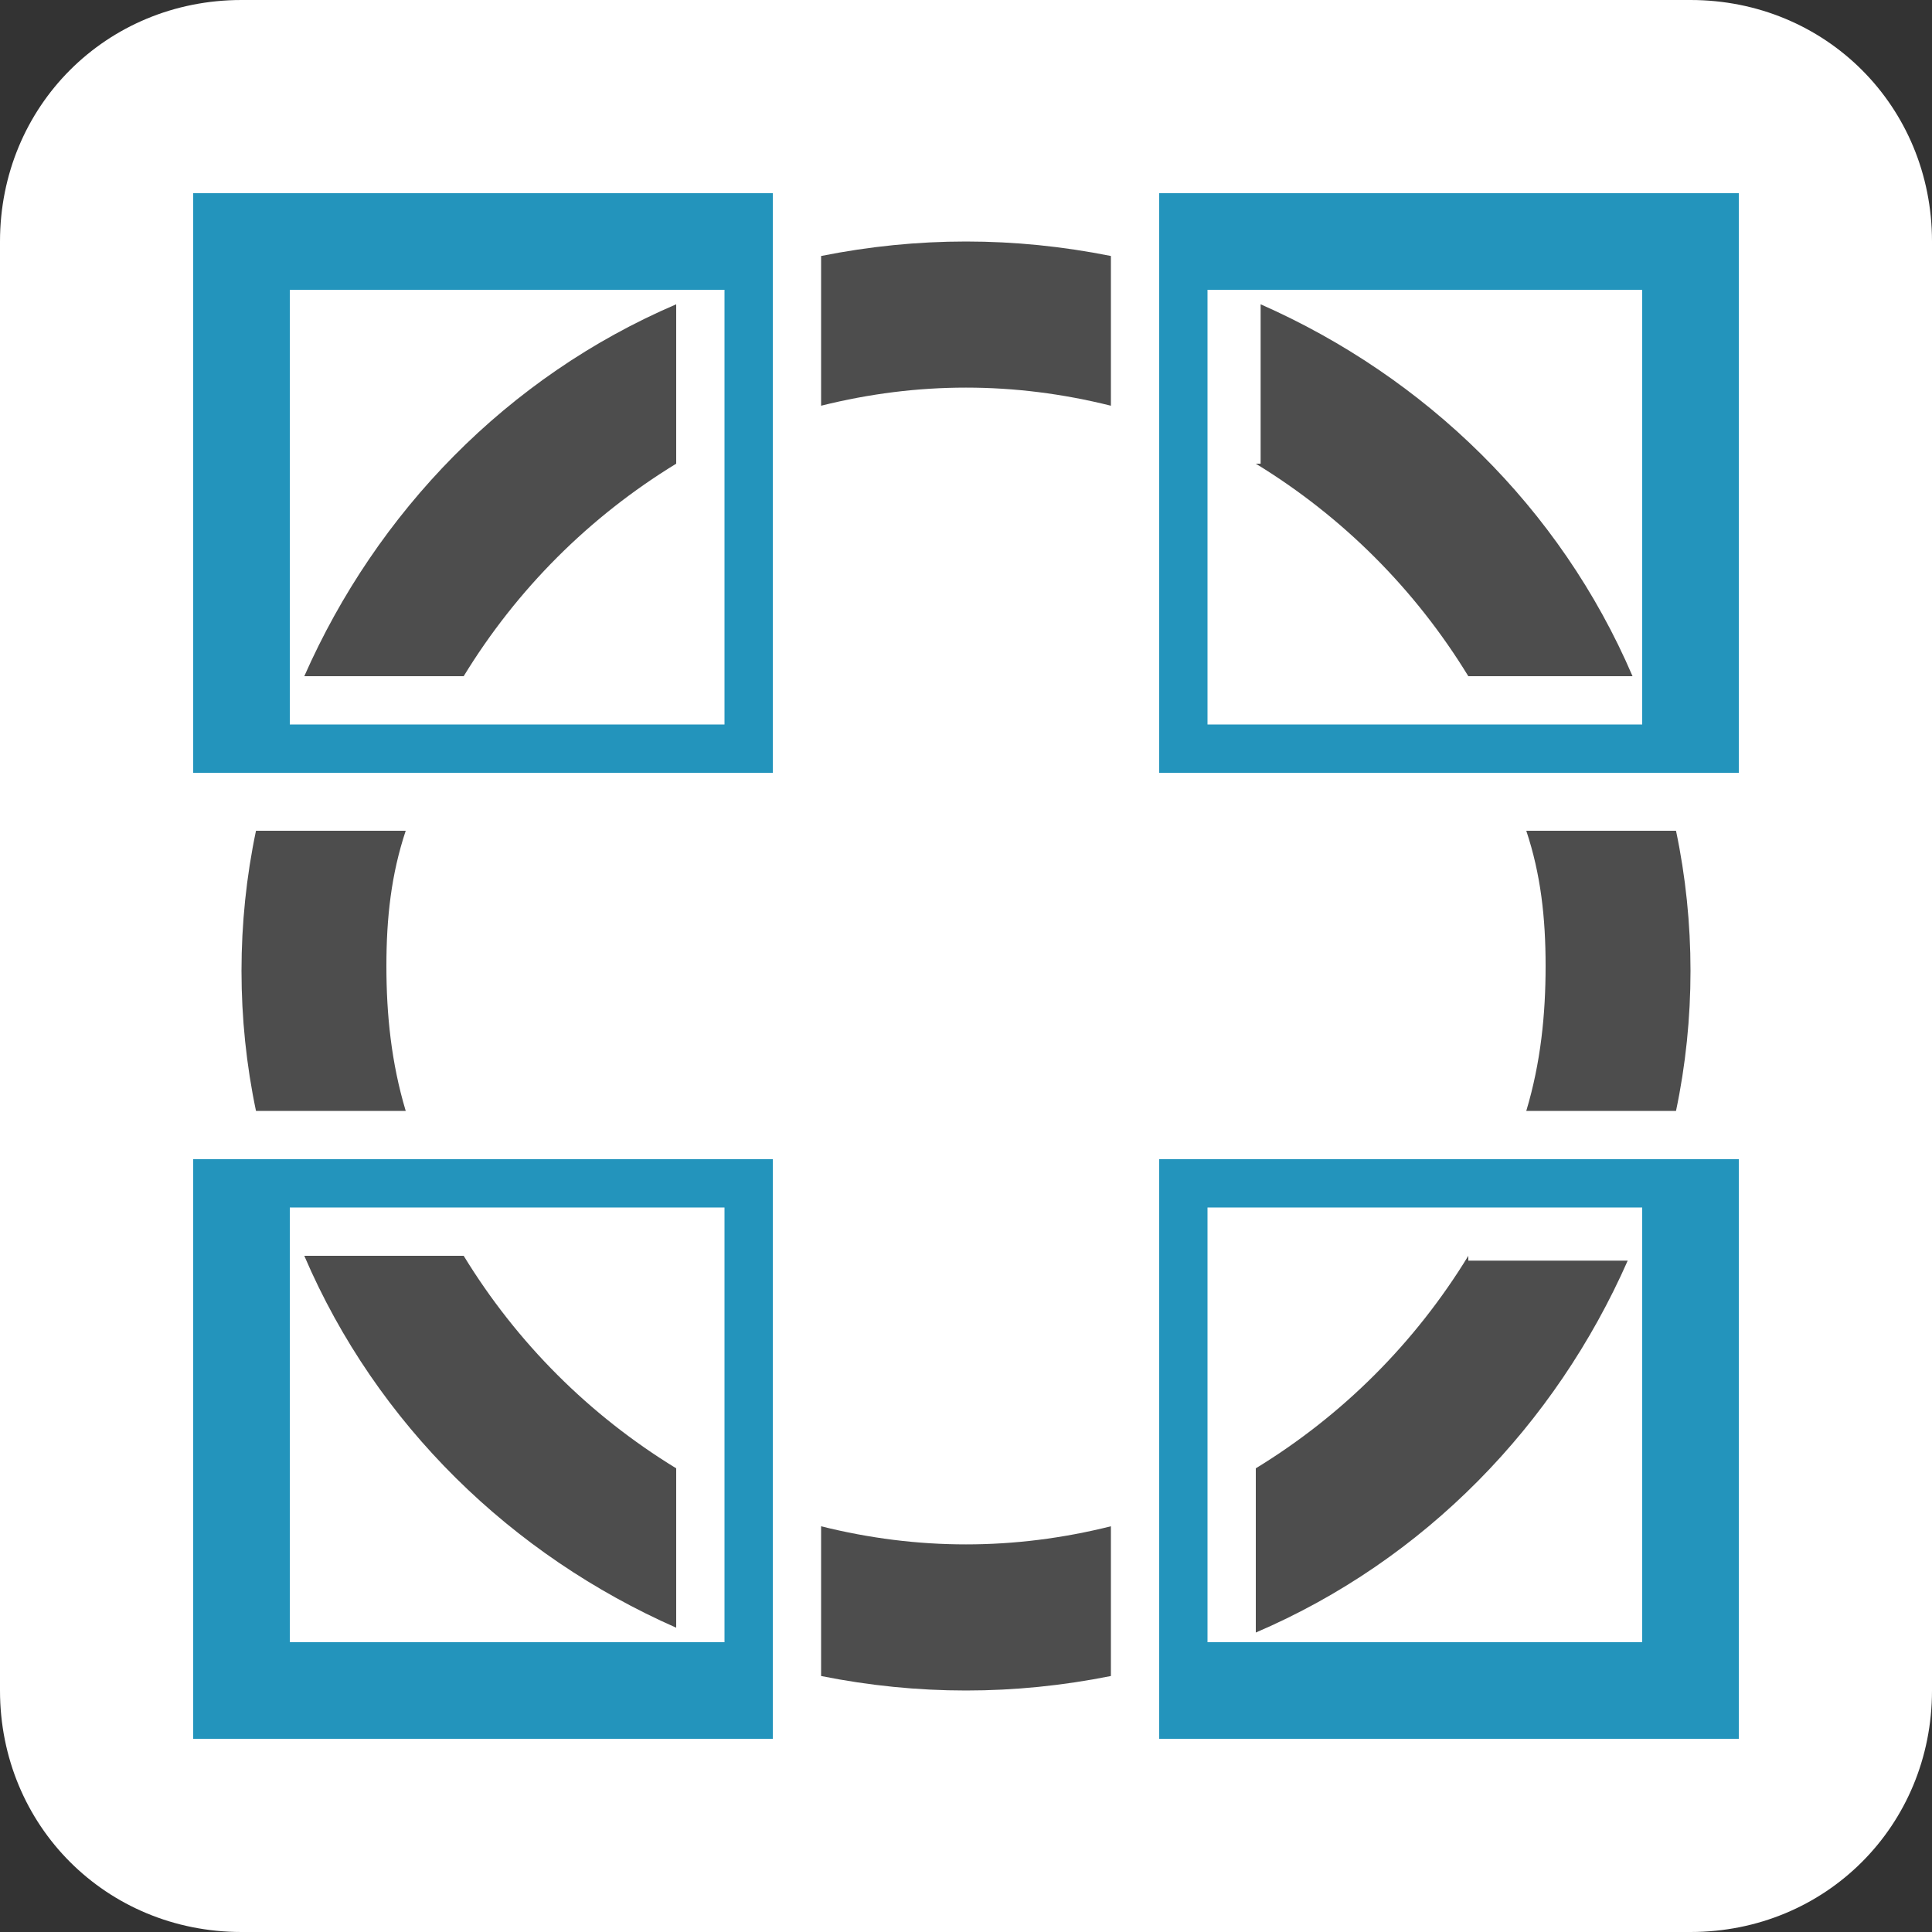 <?xml version="1.0" encoding="utf-8"?>
<svg version="1.1" id="Layer_1" xmlns="http://www.w3.org/2000/svg" xmlns:xlink="http://www.w3.org/1999/xlink" x="0px" y="0px"
	 viewBox="0 0 40 40" style="enable-background:new 0 0 40 40;" xml:space="preserve">
<rect x="0" y="0" width="40" height="40" fill="#333333" stroke="none"/>
<style type="text/css">
	.st0{fill:#FFFFFF;}
	.st1{fill:#2394BC;}
	.st2{fill:#4D4D4D;}
</style>
<path class="st0" d="M35,40H5c-2.8,0-5-2.2-5-5V5c0-2.8,2.2-5,5-5h30c2.8,0,5,2.2,5,5v30C40,37.8,37.8,40,35,40z"/>
<path class="st1" d="M4,4v12h12V4H4z M15,15H6V6h9V15z"/>
<path class="st1" d="M36,4H24v12h12V4z M25,15V6h9v9H25z"/>
<path class="st1" d="M36,36V24H24v12H36z M25,25h9v9h-9V25z"/>
<path class="st1" d="M4,36h12V24H4V36z M15,25v9H6v-9H15z"/>
<path class="st2" d="M14,30.4c-1.8-1.1-3.3-2.6-4.4-4.4H6.3c1.5,3.5,4.3,6.2,7.7,7.7V30.4z"/>
<path class="st2" d="M17,31.6v3.1c2,0.4,4,0.4,6,0v-3.1C21,32.1,19,32.1,17,31.6z"/>
<path class="st2" d="M30.4,26c-1.1,1.8-2.6,3.3-4.4,4.4v3.4c3.5-1.5,6.2-4.3,7.7-7.7H30.4z"/>
<path class="st2" d="M31.6,17.2C31.9,18.1,32,19,32,20c0,1-0.1,2-0.4,3h3.1c0.4-1.9,0.4-3.9,0-5.8H31.6z"/>
<path class="st2" d="M26,9.6c1.8,1.1,3.3,2.6,4.4,4.4h3.4c-1.5-3.5-4.3-6.2-7.7-7.7V9.6z"/>
<path class="st2" d="M9.6,14c1.1-1.8,2.6-3.3,4.4-4.4V6.3c-3.5,1.5-6.2,4.3-7.7,7.7H9.6z"/>
<path class="st2" d="M23,5.3c-2-0.4-4-0.4-6,0v3.1c2-0.5,4-0.5,6,0V5.3z"/>
<path class="st2" d="M8.4,17.2H5.3c-0.4,1.9-0.4,3.9,0,5.8h3.1C8.1,22,8,21,8,20C8,19,8.1,18.1,8.4,17.2z"/>
</svg>
